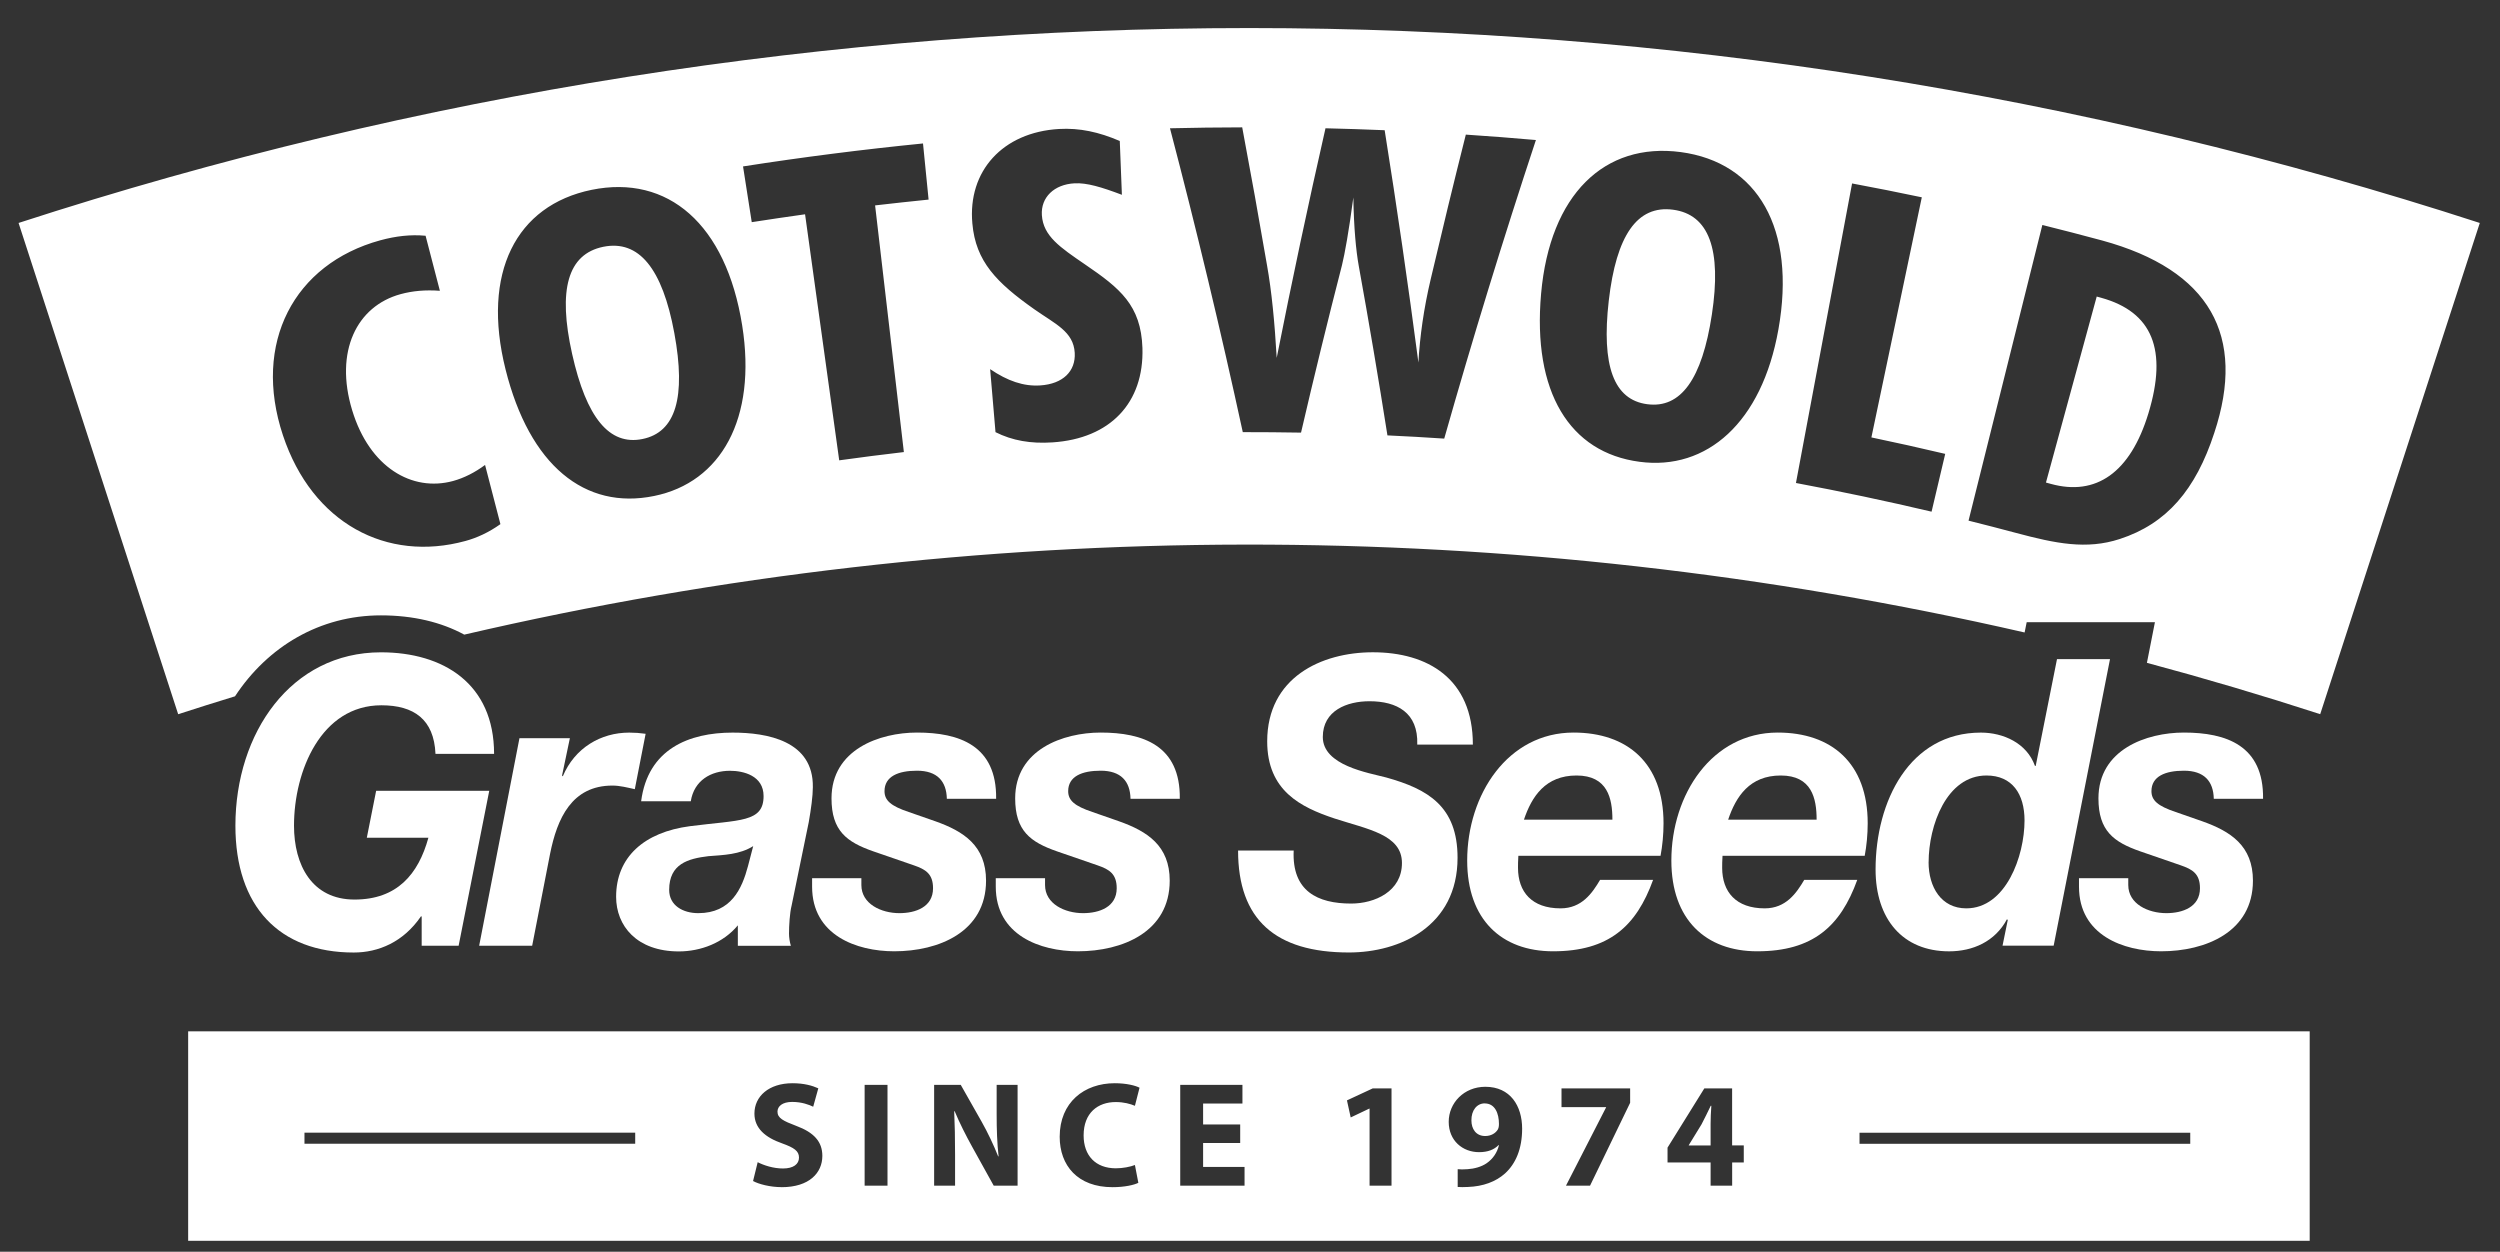 <?xml version="1.0" encoding="UTF-8"?>
<svg id="Layer_1" data-name="Layer 1" xmlns="http://www.w3.org/2000/svg" viewBox="0 0 568.28 284.53">
  <rect x="0" y="0" width="568.28" height="284.53" fill="#333333" stroke="none"/>
  <defs>
    <style>
      .cls-1 {
        fill: #fff;
      }
    </style>
  </defs>
  <path class="cls-1" d="M563.69,50.67c-12.09,37.22-24.19,74.45-36.28,111.67-13.05-4.24-26.19-8.13-39.39-11.67l1.82-9.24h-29.15l-.47,2.34c-116.71-26.79-238.04-26.64-354.69.49-5.22-2.84-11.62-4.38-18.94-4.38-13.86,0-25.72,7.07-33.17,18.4-4.31,1.32-8.62,2.67-12.92,4.07C28.41,125.13,16.31,87.9,4.22,50.68c181.81-59.07,377.65-59.07,559.46,0h0ZM113.75,119.14c-1.16-4.48-2.33-8.97-3.49-13.45-2.31,1.7-4.73,2.95-7.29,3.65-9.29,2.52-18.97-3.07-22.92-16.09-4.06-13.38,1.04-23.67,11.02-26.39,2.73-.74,5.59-1,8.92-.76-1.08-4.17-2.16-8.34-3.25-12.51-3.4-.32-6.76.07-10.32,1.04-19.59,5.38-29.09,23.34-22.1,44.34,6.67,20.03,23.63,28.88,41.48,24,2.61-.71,5.3-1.94,7.94-3.82h0ZM168.71,73.99c-3.67-23.1-16.9-34.36-34.22-30.84-17.2,3.53-25.06,18.89-19.57,40.83,5.45,21.8,18.02,32,33.78,28.76,15.15-3.09,23.38-17.52,20.01-38.75ZM146.05,99.79c-7.54,1.55-12.76-4.83-16-19.34-3.26-14.6-1.01-22.69,7.08-24.35,8.09-1.64,13.44,4.91,16.15,19.61,2.7,14.63.31,22.55-7.23,24.08ZM190.76,104.64c4.9-.68,9.8-1.31,14.7-1.88-2.18-18.69-4.36-37.38-6.54-56.07,4.05-.47,8.11-.91,12.16-1.32-.42-4.25-.85-8.51-1.27-12.76-13.67,1.36-27.31,3.1-40.91,5.22.66,4.22,1.32,8.45,1.98,12.67,4.04-.63,8.07-1.22,12.12-1.79,2.59,18.64,5.18,37.28,7.76,55.92h0ZM226.28,98.23c3.81,1.92,8.01,2.66,12.96,2.33,13.15-.86,20.83-9.01,20.45-21.46-.33-9.71-5.08-13.56-13.03-18.98-5.68-3.89-9.52-6.45-9.83-11.2-.27-4.07,2.8-7,7.41-7.25,2.8-.15,6.12.85,10.78,2.61-.16-4.08-.32-8.16-.48-12.23-4.75-2.05-9.15-3-13.82-2.73-12.82.75-20.78,9.6-19.69,21.49.75,8.62,5.51,13.44,14.05,19.47,4.78,3.37,8.95,5.08,9.22,9.93.23,4.18-2.67,7.05-7.81,7.4-3.79.26-7.46-1.01-11.42-3.7.41,4.78.81,9.55,1.22,14.33h0ZM265.95,29.16c6.02,22.96,11.54,45.98,16.55,69.07,4.41,0,8.83.03,13.24.11,2.95-12.71,6.05-25.4,9.31-38.07.62-2.51,1.55-7.63,2.58-15.38.11,6.81.6,12.07,1.24,15.6,2.32,12.82,4.49,25.65,6.51,38.48,4.31.2,8.61.44,12.91.73,6.45-22.72,13.39-45.35,20.84-67.87-5.31-.47-10.62-.88-15.93-1.23-2.75,10.92-5.4,21.85-7.97,32.8-1.59,6.72-2.48,13.09-2.81,19.01-2.31-17.61-4.87-35.22-7.67-52.81-4.48-.19-8.97-.33-13.45-.44-3.95,17.37-7.64,34.77-11.09,52.19-.46-8.07-1.15-15.17-2.21-21.1-1.79-10.44-3.67-20.87-5.63-31.3-5.47.01-10.95.08-16.42.21h0ZM404.25,74.91c4.1-23.03-4.74-38-22.2-40.34-17.35-2.29-29.74,9.66-31.74,32.18-1.99,22.38,6.48,36.13,22.38,38.22,15.28,2.04,27.8-8.91,31.56-30.07h0ZM374.43,91.88c-7.61-1-10.43-8.73-8.74-23.51,1.7-14.86,6.46-21.78,14.62-20.7,8.16,1.09,11.07,9.03,8.82,23.82-2.23,14.71-7.08,21.41-14.69,20.39h-.01ZM408.24,109.79c10.31,1.93,20.59,4.11,30.83,6.52,1.03-4.38,2.07-8.76,3.1-13.14-5.58-1.32-11.18-2.57-16.78-3.74,3.82-18.19,7.64-36.39,11.46-54.58-5.27-1.11-10.56-2.16-15.85-3.15-4.25,22.7-8.51,45.4-12.76,68.09h0ZM447.47,118.35c3.61.9,7.21,1.83,10.8,2.79,8.97,2.4,16.02,3.86,23.59,1.38,10.62-3.46,17.25-11.16,21.47-24.11,7.32-22.06-.96-37.05-25.51-43.75-4.52-1.22-9.04-2.39-13.57-3.52-5.59,22.41-11.19,44.81-16.78,67.22h0ZM465.07,109.69c3.85-14.09,7.69-28.18,11.54-42.28.33.09.65.18.98.27,11.71,3.23,15.15,11.86,10.78,26.25-4.13,13.59-11.96,18.88-22.17,16.07-.31-.08-.72-.2-1.13-.31Z"/>
  <path class="cls-1" d="M456.38,209.13l-.17-.18c-2.72,5.11-7.81,7.3-13.15,7.3-10.52,0-16.72-7.3-16.72-18.61,0-15.51,7.72-31.11,23.93-31.11,5.09,0,10.44,2.37,12.3,7.57h.17l4.84-24.27h12.05l-12.81,65.14h-11.62l1.19-5.84h0ZM438.39,195.99c0,5.66,2.88,10.49,8.57,10.49,8.99,0,13.24-11.86,13.24-19.98,0-6.02-2.8-10.22-8.65-10.22-9.08,0-13.15,11.4-13.15,19.71h-.01Z"/>
  <path class="cls-1" d="M95.85,208.31h-.17c-3.99,5.84-9.67,8.21-15.27,8.21-16.97,0-26.9-10.49-26.9-28.83,0-21.07,12.64-39.41,33.09-39.41,14.17,0,25.71,7.12,25.71,23.08h-13.32c-.34-7.85-4.92-11.04-12.3-11.04-13.66,0-19.86,14.87-19.86,27.37,0,8.94,4.07,16.79,13.75,16.79s14.51-5.75,16.8-14.05h-14l2.12-10.67h25.71l-6.96,35.22h-8.4v-6.66h0Z"/>
  <path class="cls-1" d="M118.08,167.8h11.46l-1.78,8.49.17.18c2.72-6.48,8.65-9.94,15.1-9.94,1.27,0,2.46.09,3.73.27l-2.46,12.59c-1.7-.37-3.39-.82-5.09-.82-9.25,0-12.56,7.48-14.17,15.51l-4.07,20.89h-12.05l9.16-47.17h0Z"/>
  <path class="cls-1" d="M145.74,182.13c1.53-11.86,10.86-15.6,20.79-15.6,7.81,0,18.41,1.83,18.24,12.41,0,2.01-.42,5.02-.93,7.94l-3.9,18.98c-.42,1.64-.59,4.56-.59,6.39,0,.82.17,1.92.42,2.74h-12.05v-4.65c-3.31,4.01-8.48,5.93-13.41,5.93-9.59,0-14.26-5.84-14.26-12.41,0-9.03,6.36-14.69,16.8-16.06,11.37-1.46,16.72-.82,16.72-6.84,0-4.65-4.58-5.75-7.64-5.75-4.33,0-8.15,2.19-8.91,6.93h-11.29,0ZM171.2,192.34c-3.05,1.92-6.7,2.01-10.18,2.28-4.58.55-8.91,1.73-8.91,7.66,0,3.56,3.14,5.29,6.62,5.29,7.47,0,9.93-5.57,11.29-10.67l1.19-4.56h0Z"/>
  <path class="cls-1" d="M215.23,181.58c-.09-4.02-2.21-6.39-6.79-6.39-4.24,0-7.38,1.28-7.38,4.65,0,2.1,1.44,3.38,5.52,4.74l6.02,2.1c6.45,2.28,11.54,5.56,11.54,13.5,0,11.68-10.78,16.06-20.87,16.06-8.57,0-18.67-3.65-18.67-14.69v-1.92h11.2v1.55c0,4.29,4.5,6.39,8.65,6.39,3.65,0,7.64-1.37,7.64-5.66,0-3.28-1.7-4.29-4.33-5.2l-9.25-3.19c-6.02-2.1-9.5-4.65-9.5-12.04,0-11.13,10.95-14.96,19.43-14.96,9.59,0,18.16,2.92,17.99,15.05h-11.2Z"/>
  <path class="cls-1" d="M256.98,181.58c-.08-4.02-2.21-6.39-6.79-6.39-4.24,0-7.38,1.28-7.38,4.65,0,2.1,1.44,3.38,5.52,4.74l6.02,2.1c6.45,2.28,11.54,5.56,11.54,13.5,0,11.68-10.78,16.06-20.87,16.06-8.57,0-18.67-3.65-18.67-14.69v-1.92h11.2v1.55c0,4.29,4.5,6.39,8.65,6.39,3.65,0,7.64-1.37,7.64-5.66,0-3.28-1.7-4.29-4.33-5.2l-9.25-3.19c-6.02-2.1-9.5-4.65-9.5-12.04,0-11.13,10.95-14.96,19.43-14.96,9.59,0,18.16,2.92,17.99,15.05h-11.2,0Z"/>
  <path class="cls-1" d="M294.07,193.35c-.42,9.22,5.43,12.04,13.07,12.04,5.34,0,11.54-2.74,11.54-9.22s-7.81-7.66-15.36-10.13c-7.64-2.55-15.27-6.29-15.27-17.52,0-14.51,12.3-20.25,24.01-20.25,12.39,0,22.74,5.93,22.74,20.98h-12.64c.25-7.3-4.67-9.85-10.86-9.85-5.09,0-10.61,2.1-10.61,8.12,0,6.48,10.27,8.12,14.42,9.21,9.5,2.65,16.21,6.57,16.21,18.25,0,15.6-13.15,21.53-24.69,21.53-16.72,0-25.2-7.48-25.2-23.17h12.64,0Z"/>
  <path class="cls-1" d="M345.14,194.53c-.08,1.18-.08,2.01-.08,2.74,0,5.47,3.14,9.21,9.67,9.21,4.84,0,7.21-3.47,8.99-6.48h12.05c-3.82,10.58-10.1,16.24-22.74,16.24-11.71,0-19.52-7.21-19.52-20.62,0-15.05,9.25-29.1,24.18-29.1,12.22,0,20.45,6.93,20.45,20.62,0,2.56-.25,5.11-.68,7.39h-32.33,0ZM366.52,186.32c0-4.84-1.1-10.04-8.15-10.04s-10.18,4.74-11.96,10.04h20.11,0Z"/>
  <path class="cls-1" d="M391.55,194.53c-.08,1.18-.08,2.01-.08,2.74,0,5.47,3.14,9.21,9.67,9.21,4.84,0,7.21-3.47,8.99-6.48h12.05c-3.82,10.58-10.1,16.24-22.74,16.24-11.71,0-19.52-7.21-19.52-20.62,0-15.05,9.25-29.1,24.18-29.1,12.22,0,20.45,6.93,20.45,20.62,0,2.56-.25,5.11-.68,7.39h-32.33,0ZM412.94,186.32c0-4.84-1.1-10.04-8.15-10.04s-10.18,4.74-11.96,10.04h20.11Z"/>
  <path class="cls-1" d="M503.22,181.58c-.08-4.02-2.21-6.39-6.79-6.39-4.24,0-7.38,1.28-7.38,4.65,0,2.1,1.44,3.38,5.51,4.74l6.02,2.1c6.45,2.28,11.54,5.56,11.54,13.5,0,11.68-10.78,16.06-20.87,16.06-8.57,0-18.67-3.65-18.67-14.69v-1.92h11.2v1.55c0,4.29,4.5,6.39,8.66,6.39,3.65,0,7.64-1.37,7.64-5.66,0-3.28-1.7-4.29-4.33-5.2l-9.25-3.19c-6.02-2.1-9.5-4.65-9.5-12.04,0-11.13,10.95-14.96,19.43-14.96,9.59,0,18.16,2.92,17.99,15.05h-11.2Z"/>
  <path class="cls-1" d="M42.77,234.44v47.61h482.25v-47.61H42.77ZM144.39,259.99h-75.18v-2.52h75.18v2.52ZM177.67,269.85c-2.62,0-5.2-.68-6.49-1.39l1.05-4.28c1.39.71,3.54,1.43,5.75,1.43,2.38,0,3.64-.99,3.64-2.48s-1.09-2.24-3.84-3.23c-3.81-1.33-6.29-3.43-6.29-6.77,0-3.91,3.26-6.9,8.67-6.9,2.58,0,4.49.54,5.85,1.16l-1.16,4.18c-.92-.44-2.55-1.09-4.79-1.09s-3.33,1.02-3.33,2.21c0,1.46,1.29,2.11,4.25,3.23,4.05,1.5,5.95,3.6,5.95,6.83,0,3.84-2.96,7.11-9.25,7.11h-.01ZM201.74,269.51h-5.2v-22.91h5.2v22.91ZM231.32,269.51h-5.44l-4.9-8.84c-1.36-2.45-2.86-5.41-3.98-8.09l-.1.03c.14,3.03.2,6.26.2,10v6.9h-4.76v-22.91h6.05l4.76,8.4c1.36,2.41,2.72,5.27,3.74,7.85h.1c-.34-3.03-.44-6.12-.44-9.55v-6.7h4.76v22.91h0ZM253.66,265.57c1.56,0,3.3-.34,4.32-.75l.78,4.05c-.95.48-3.09.99-5.88.99-7.92,0-12-4.93-12-11.46,0-7.82,5.58-12.17,12.51-12.17,2.69,0,4.73.54,5.64,1.02l-1.05,4.11c-1.05-.44-2.52-.85-4.35-.85-4.11,0-7.31,2.48-7.31,7.58,0,4.59,2.72,7.48,7.34,7.48h0ZM282.9,269.51h-14.62v-22.91h14.14v4.25h-8.94v4.76h8.43v4.21h-8.43v5.44h9.42v4.25h0ZM316.32,269.51h-5v-17.51h-.07l-4.22,2.01-.85-3.88,5.85-2.72h4.28v22.1h.01ZM342.13,266.72c-2.11,1.9-5,2.96-8.43,3.09-.88.07-1.77.03-2.35,0v-4.04c.65.07,1.22.07,2.24,0,1.56-.1,3.16-.54,4.35-1.36,1.43-.99,2.38-2.41,2.79-4.08l-.1-.03c-.99,1.02-2.41,1.6-4.42,1.6-3.74,0-6.9-2.62-6.9-6.9s3.47-7.96,8.33-7.96c5.68,0,8.36,4.35,8.36,9.52,0,4.59-1.46,7.96-3.88,10.17h.01ZM370.55,250.68l-9.11,18.83h-5.47l9.11-17.78v-.07h-10.13v-4.25h15.6v3.26h0ZM396.39,264.24h-2.65v5.27h-4.9v-5.27h-9.79v-3.37l8.36-13.46h6.32v12.95h2.65v3.88h.01ZM497.87,260h-75.18v-2.52h75.18v2.52Z"/>
  <path class="cls-1" d="M337.5,250.81c-1.77,0-3.06,1.56-3.03,3.88,0,1.9,1.02,3.54,3.13,3.54,1.39,0,2.38-.68,2.86-1.46.17-.31.27-.65.27-1.29,0-2.35-.88-4.66-3.23-4.66h0Z"/>
  <path class="cls-1" d="M386.84,255.47l-2.96,4.83v.07h4.96v-4.9c0-1.33.07-2.69.17-4.11h-.14c-.71,1.43-1.29,2.72-2.04,4.11h.01Z"/>
</svg>